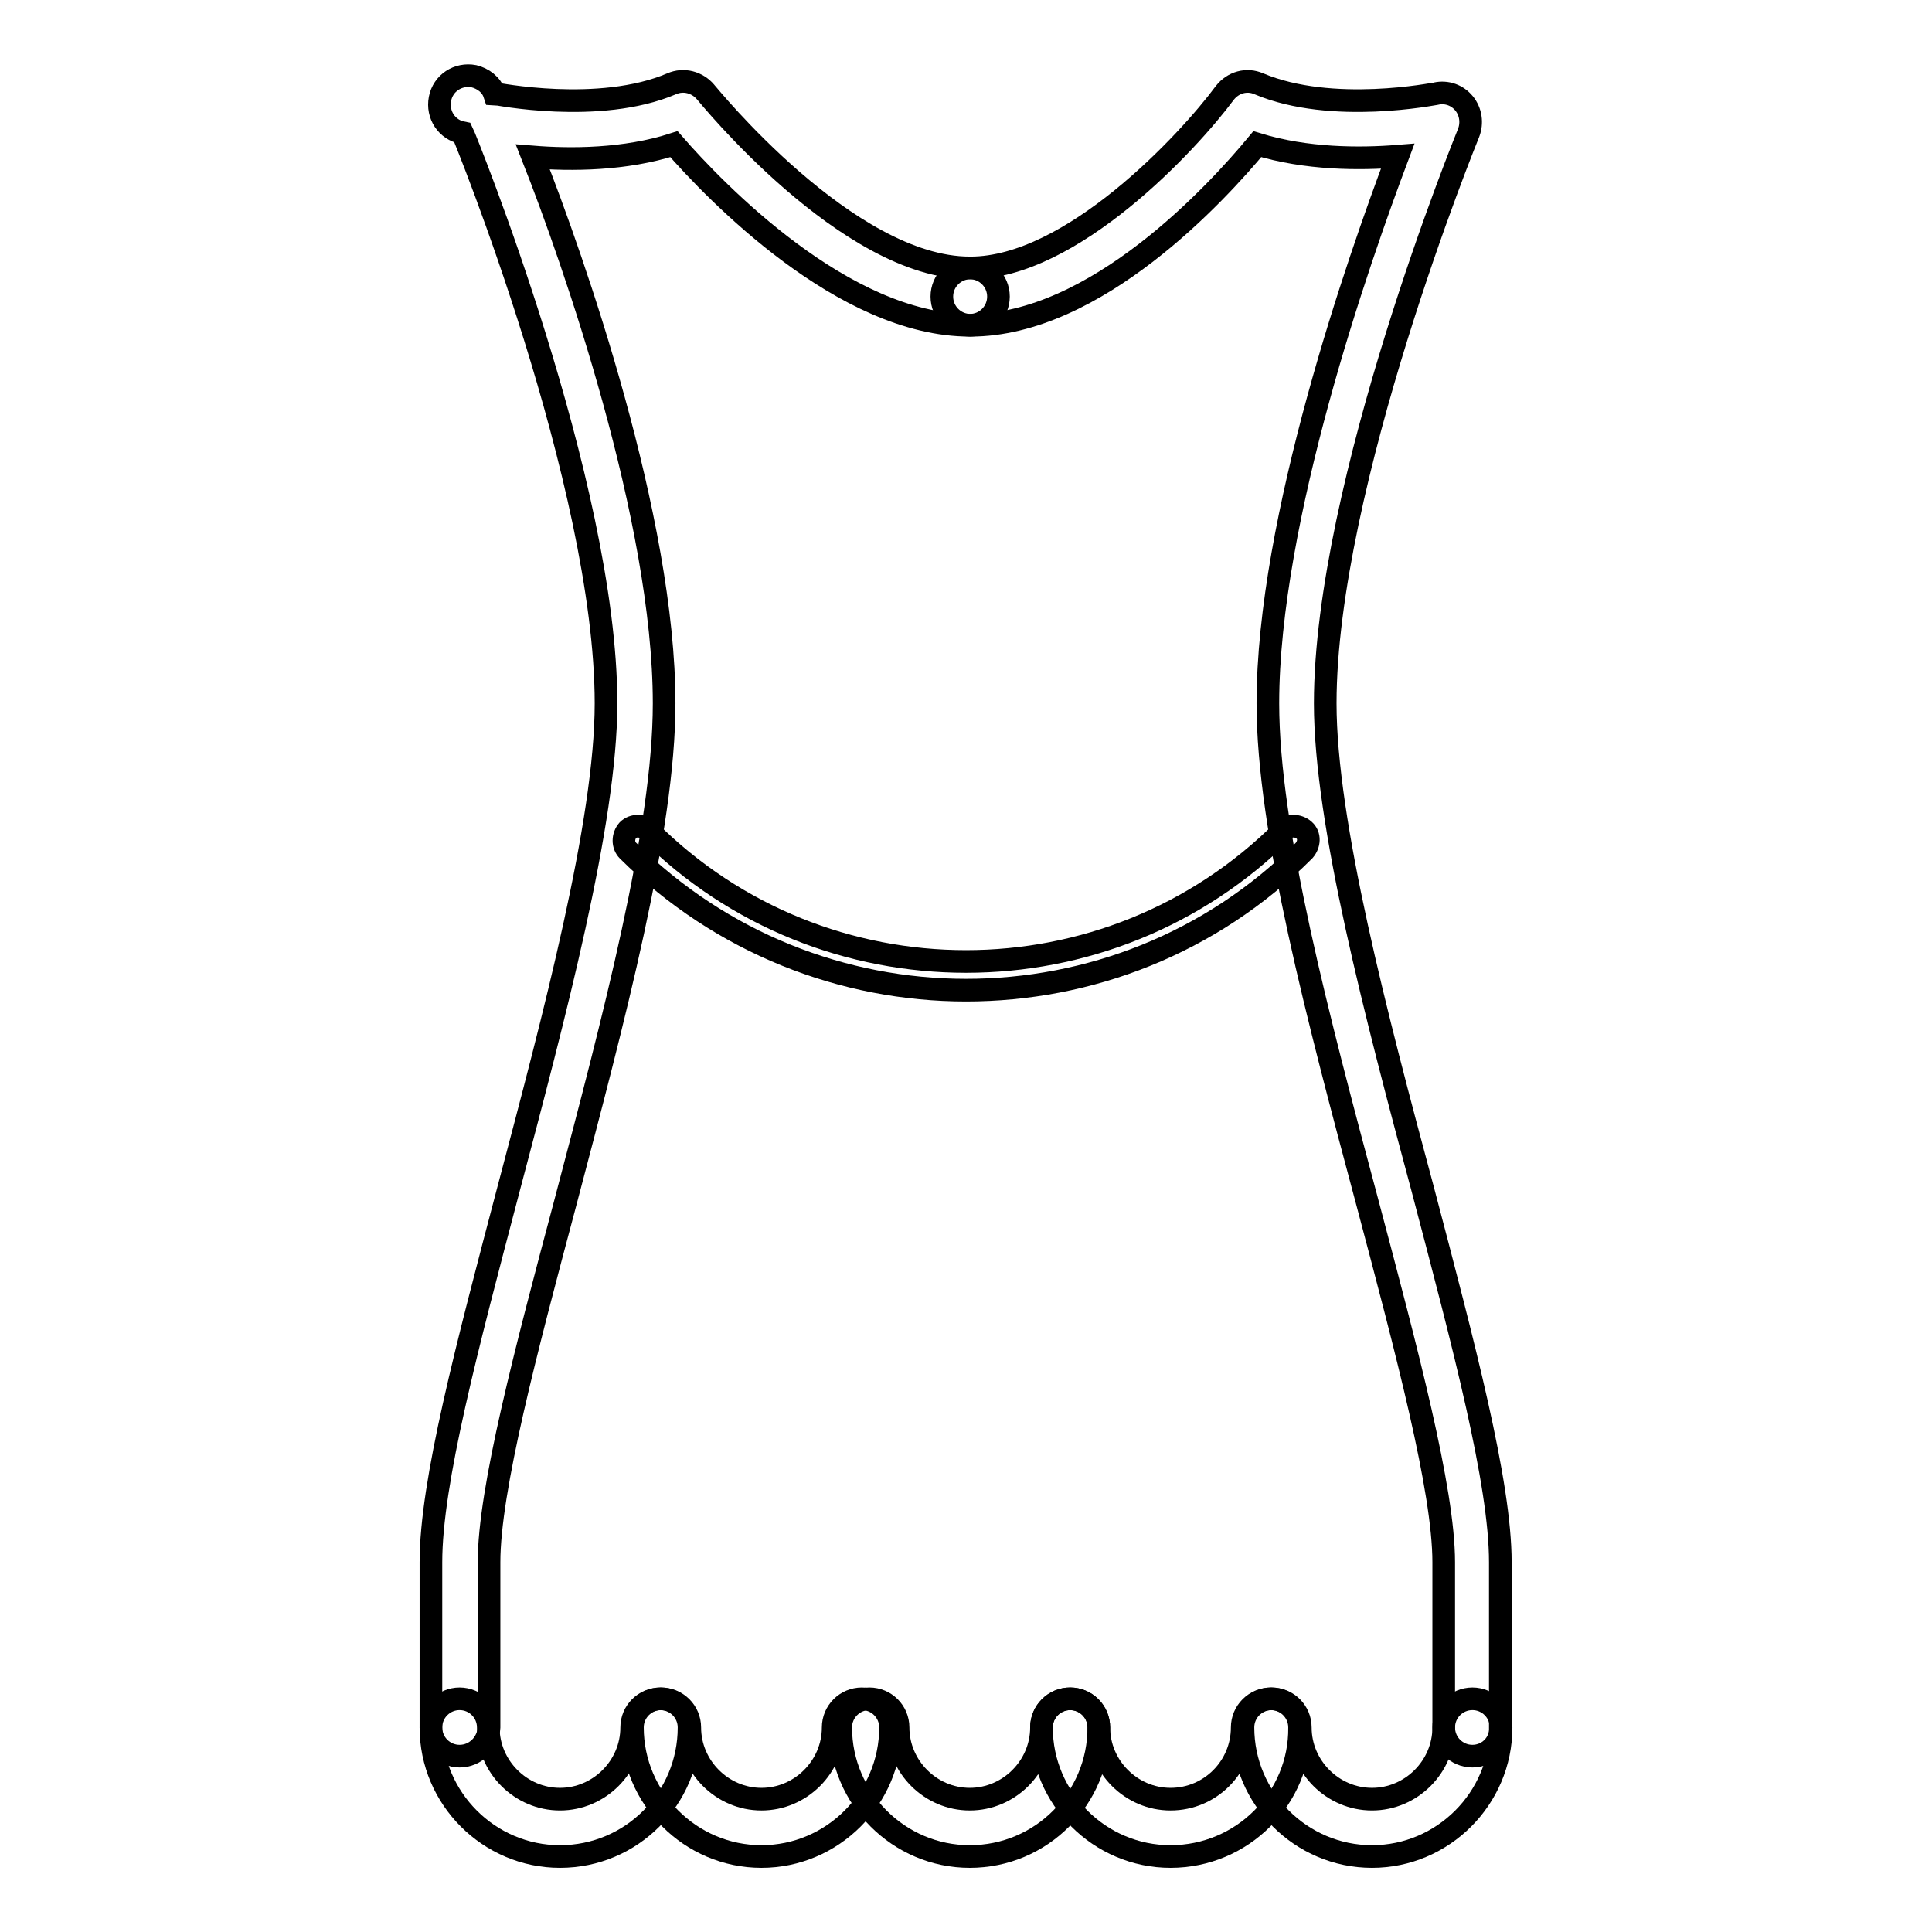 <?xml version="1.0" encoding="utf-8"?>
<!-- Svg Vector Icons : http://www.onlinewebfonts.com/icon -->
<!DOCTYPE svg PUBLIC "-//W3C//DTD SVG 1.1//EN" "http://www.w3.org/Graphics/SVG/1.1/DTD/svg11.dtd">
<svg version="1.1" xmlns="http://www.w3.org/2000/svg" xmlns:xlink="http://www.w3.org/1999/xlink" x="0px" y="0px" viewBox="0 0 256 256" enable-background="new 0 0 256 256" xml:space="preserve">
<g> <path stroke-width="3" fill-opacity="0" stroke="#000000"  d="M60.9,232.7c-2.1,0-3.8-1.7-3.8-3.8V207c0-10.6,4.8-28.6,10.3-49.5c6-22.7,12.9-48.5,12.9-64.3 c0-29.1-18.8-75.2-19-75.6c-2.1-0.4-3.4-2.4-3-4.5c0.4-2.1,2.4-3.4,4.5-3c1.2,0.3,2.3,1.1,2.7,2.3c0.1,0,13.9,2.8,23.5-1.3 c1.6-0.7,3.4-0.2,4.5,1.1c0.2,0.2,18.8,23.3,35,23.3c2.1,0,3.8,1.7,3.8,3.8c0,2.1-1.7,3.8-3.8,3.8c-16.7,0-33.7-17.7-39.2-24 c-6.5,2.1-13.7,2.1-18.7,1.7C76,34.5,88,68.8,88,93.2c0,16.8-6.7,41.9-13.1,66.2c-5.2,19.5-10.1,38-10.1,47.6v21.9 C64.7,231,63,232.7,60.9,232.7L60.9,232.7z"/> <path stroke-width="3" fill-opacity="0" stroke="#000000"  d="M195.1,232.7c-2.1,0-3.8-1.7-3.8-3.8V207c0-9.6-4.9-28-10.1-47.6C174.7,135.1,168,110,168,93.2 c0-24.4,12-58.7,17.2-72.5c-5,0.4-12.1,0.4-18.6-1.6c-5.3,6.4-21.4,24-38,24c-2.1,0-3.8-1.7-3.8-3.8c0-2.1,1.7-3.8,3.8-3.8 c13.4,0,28.9-16.7,33.7-23.2c1.1-1.4,2.9-1.9,4.5-1.2c9.7,4.1,23.4,1.3,23.5,1.3c1.4-0.3,2.8,0.2,3.7,1.3c0.9,1.1,1.1,2.6,0.6,3.9 c-0.2,0.5-19,46.6-19,75.6c0,15.8,6.8,41.6,12.9,64.3c5.5,20.9,10.3,39,10.3,49.5v21.9C198.9,231,197.2,232.7,195.1,232.7 L195.1,232.7z"/> <path stroke-width="3" fill-opacity="0" stroke="#000000"  d="M128,131.2c-16.2,0-32.4-6.2-44.8-18.5c-0.7-0.7-0.7-1.9,0-2.7c0.7-0.7,1.9-0.7,2.7,0 c23.2,23.2,61,23.2,84.2,0c0.7-0.7,1.9-0.7,2.7,0s0.7,1.9,0,2.7C160.4,125.1,144.2,131.2,128,131.2z M74.2,246 c-9.4,0-17.1-7.7-17.1-17.1c0-2.1,1.7-3.8,3.8-3.8c2.1,0,3.8,1.7,3.8,3.8c0,5.2,4.3,9.5,9.5,9.5c5.2,0,9.5-4.3,9.5-9.5 c0-2.1,1.7-3.8,3.8-3.8c2.1,0,3.8,1.7,3.8,3.8C91.3,238.3,83.7,246,74.2,246z"/> <path stroke-width="3" fill-opacity="0" stroke="#000000"  d="M100.9,246c-9.4,0-17.1-7.7-17.1-17.1c0-2.1,1.7-3.8,3.8-3.8c2.1,0,3.8,1.7,3.8,3.8c0,5.2,4.3,9.5,9.5,9.5 c5.2,0,9.5-4.3,9.5-9.5c0-2.1,1.7-3.8,3.8-3.8c2.1,0,3.8,1.7,3.8,3.8C118,238.3,110.3,246,100.9,246z"/> <path stroke-width="3" fill-opacity="0" stroke="#000000"  d="M128.5,246c-9.4,0-17.1-7.7-17.1-17.1c0-2.1,1.7-3.8,3.8-3.8c2.1,0,3.8,1.7,3.8,3.8c0,0,0,0,0,0 c0,5.2,4.3,9.5,9.5,9.5c5.2,0,9.5-4.3,9.5-9.5c0-2.1,1.7-3.8,3.8-3.8c2.1,0,3.8,1.7,3.8,3.8C145.6,238.3,138,246,128.5,246z"/> <path stroke-width="3" fill-opacity="0" stroke="#000000"  d="M155.1,246c-9.4,0-17.1-7.7-17.1-17.1c0-2.1,1.7-3.8,3.8-3.8c2.1,0,3.8,1.7,3.8,3.8c0,5.2,4.3,9.5,9.5,9.5 c5.3,0,9.5-4.3,9.5-9.5c0-2.1,1.7-3.8,3.8-3.8c2.1,0,3.8,1.7,3.8,3.8C172.3,238.3,164.6,246,155.1,246L155.1,246z"/> <path stroke-width="3" fill-opacity="0" stroke="#000000"  d="M181.8,246c-9.4,0-17.1-7.7-17.1-17.1c0-2.1,1.7-3.8,3.8-3.8s3.8,1.7,3.8,3.8c0,5.2,4.3,9.5,9.5,9.5 c5.2,0,9.5-4.3,9.5-9.5c0-2.1,1.7-3.8,3.8-3.8c2.1,0,3.8,1.7,3.8,3.8C198.9,238.3,191.2,246,181.8,246L181.8,246z"/></g>
</svg>